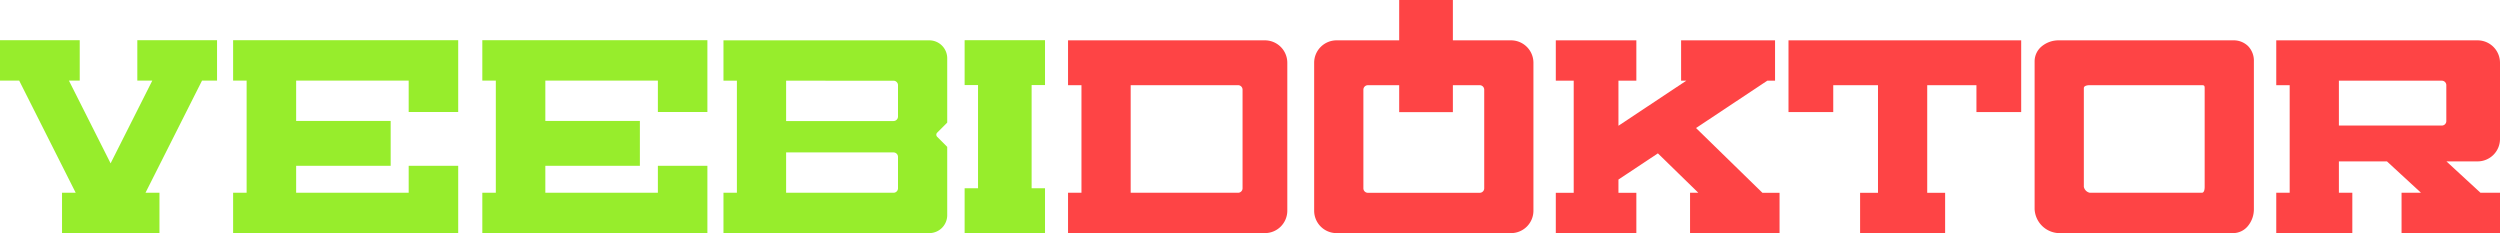 <?xml version="1.0" encoding="UTF-8"?> <svg xmlns="http://www.w3.org/2000/svg" id="veebidoktor-logo" width="311" height="29.001" viewBox="0 0 311 29.001"><path id="Fill_1" data-name="Fill 1" d="M27,5.023V0H17.082V5.023h1.866L13.759,15.318,8.571,5.023H9.918V0H0V5.023H2.384L9.416,18.977h-1.7V24H19.837V18.977H18.1L25.134,5.023Z" transform="translate(0 5)" fill="#97ed2c"></path><path id="Fill_2" data-name="Fill 2" d="M0,0V5.023H1.68V18.977H0V24H28V15.628H21.84v3.349h-14V15.628H19.6V10.047H7.84V5.023h14V8.93H28V0Z" transform="translate(29 5)" fill="#97ed2c"></path><path id="Fill_3" data-name="Fill 3" d="M0,0V5.023H1.68V18.977H0V24H28V15.628H21.84v3.349h-14V15.628H19.6V10.047H7.84V5.023h14V8.93H28V0Z" transform="translate(60 5)" fill="#97ed2c"></path><path id="Fill_4" data-name="Fill 4" d="M10,5.581V0H0V5.581H1.667V18.419H0V24H10V18.419H8.333V5.581Z" transform="translate(120 5)" fill="#97ed2c"></path><g id="Group_32" data-name="Group 32" transform="translate(90)"><path id="Fill_5" data-name="Fill 5" d="M25.607,23.98H0V18.961H1.67V5.019H0V0H25.607a2.231,2.231,0,0,1,2.227,2.231v8l-1.249,1.252a.366.366,0,0,0,0,.517l1.249,1.252v8.5A2.231,2.231,0,0,1,25.607,23.98ZM7.793,13.942v5.019H21.154a.558.558,0,0,0,.557-.557V14.5a.558.558,0,0,0-.557-.558Zm0-8.923v5.019H21.154a.558.558,0,0,0,.557-.558v-3.9a.558.558,0,0,0-.557-.558Z" transform="translate(0 5.019)" fill="#97ed2c"></path><path id="Fill_7" data-name="Fill 7" d="M24.493,23.98H0V18.961H1.67V5.577H0V0H24.493a2.789,2.789,0,0,1,2.784,2.788v18.4A2.789,2.789,0,0,1,24.493,23.98Zm-16.7-18.4V18.961h13.36a.558.558,0,0,0,.557-.557V6.134a.558.558,0,0,0-.557-.557Z" transform="translate(42.864 5.019)" fill="#fe4445"></path><path id="Fill_9" data-name="Fill 9" d="M24.493,29H2.784A2.789,2.789,0,0,1,0,26.212V7.808A2.789,2.789,0,0,1,2.784,5.019h7.793V0h6.68V5.019h7.237a2.789,2.789,0,0,1,2.784,2.788v18.4A2.789,2.789,0,0,1,24.493,29ZM6.68,10.6a.557.557,0,0,0-.556.557v12.27a.557.557,0,0,0,.556.557H20.6a.557.557,0,0,0,.556-.557V11.154A.557.557,0,0,0,20.6,10.6H17.257v3.345h-6.68V10.6Z" transform="translate(73.481)" fill="#fe4445"></path><path id="Fill_11" data-name="Fill 11" d="M25.7,18.962l-8.257-8.055,8.863-5.887h.968V0H15.587V5.019h.647L7.793,10.626V5.019H10.02V0H0V5.019H2.227V18.962H0v5.019H10.02V18.962H7.793V17.3l.007.011,4.9-3.253,5.025,4.9H16.7v5.019H27.834V18.962Z" transform="translate(103.542 5.019)" fill="#fe4445"></path><path id="Fill_13" data-name="Fill 13" d="M0,0V8.923H5.567V5.577h5.567V18.962H8.907v5.019H19.484V18.962H17.257V5.577H23.38V8.923h5.567V0Z" transform="translate(132.489 5.019)" fill="#fe4445"></path><path id="Fill_15" data-name="Fill 15" d="M24.691,23.981H2.981A3.137,3.137,0,0,1,0,21.006V2.6A2.417,2.417,0,0,1,.914.723,3.284,3.284,0,0,1,2.981,0h21.71a2.563,2.563,0,0,1,1.87.723A2.6,2.6,0,0,1,27.277,2.6v18.4a3.288,3.288,0,0,1-.717,2.065A2.4,2.4,0,0,1,24.691,23.981ZM6.877,5.577c-.227,0-.753.036-.753.371v12.27a.94.94,0,0,0,.753.743H20.794c.3,0,.36-.4.36-.743V5.948c0-.312-.057-.371-.36-.371H6.877Z" transform="translate(163.106 5.019)" fill="#fe4445"></path><path id="Fill_17" data-name="Fill 17" d="M9.464,23.982H0V18.961H1.67V5.577H0V0H25.051a2.789,2.789,0,0,1,2.783,2.788v9.481a2.789,2.789,0,0,1-2.783,2.789h-3.88l4.233,3.9h2.43v5.018H15.587V18.961h2.42l-4.233-3.9H7.793v3.9h1.67v5.019ZM7.793,5.019V10.6H20.6a.558.558,0,0,0,.556-.558V5.577a.558.558,0,0,0-.556-.558Z" transform="translate(193.166 5.019)" fill="#fe4445"></path></g></svg> 